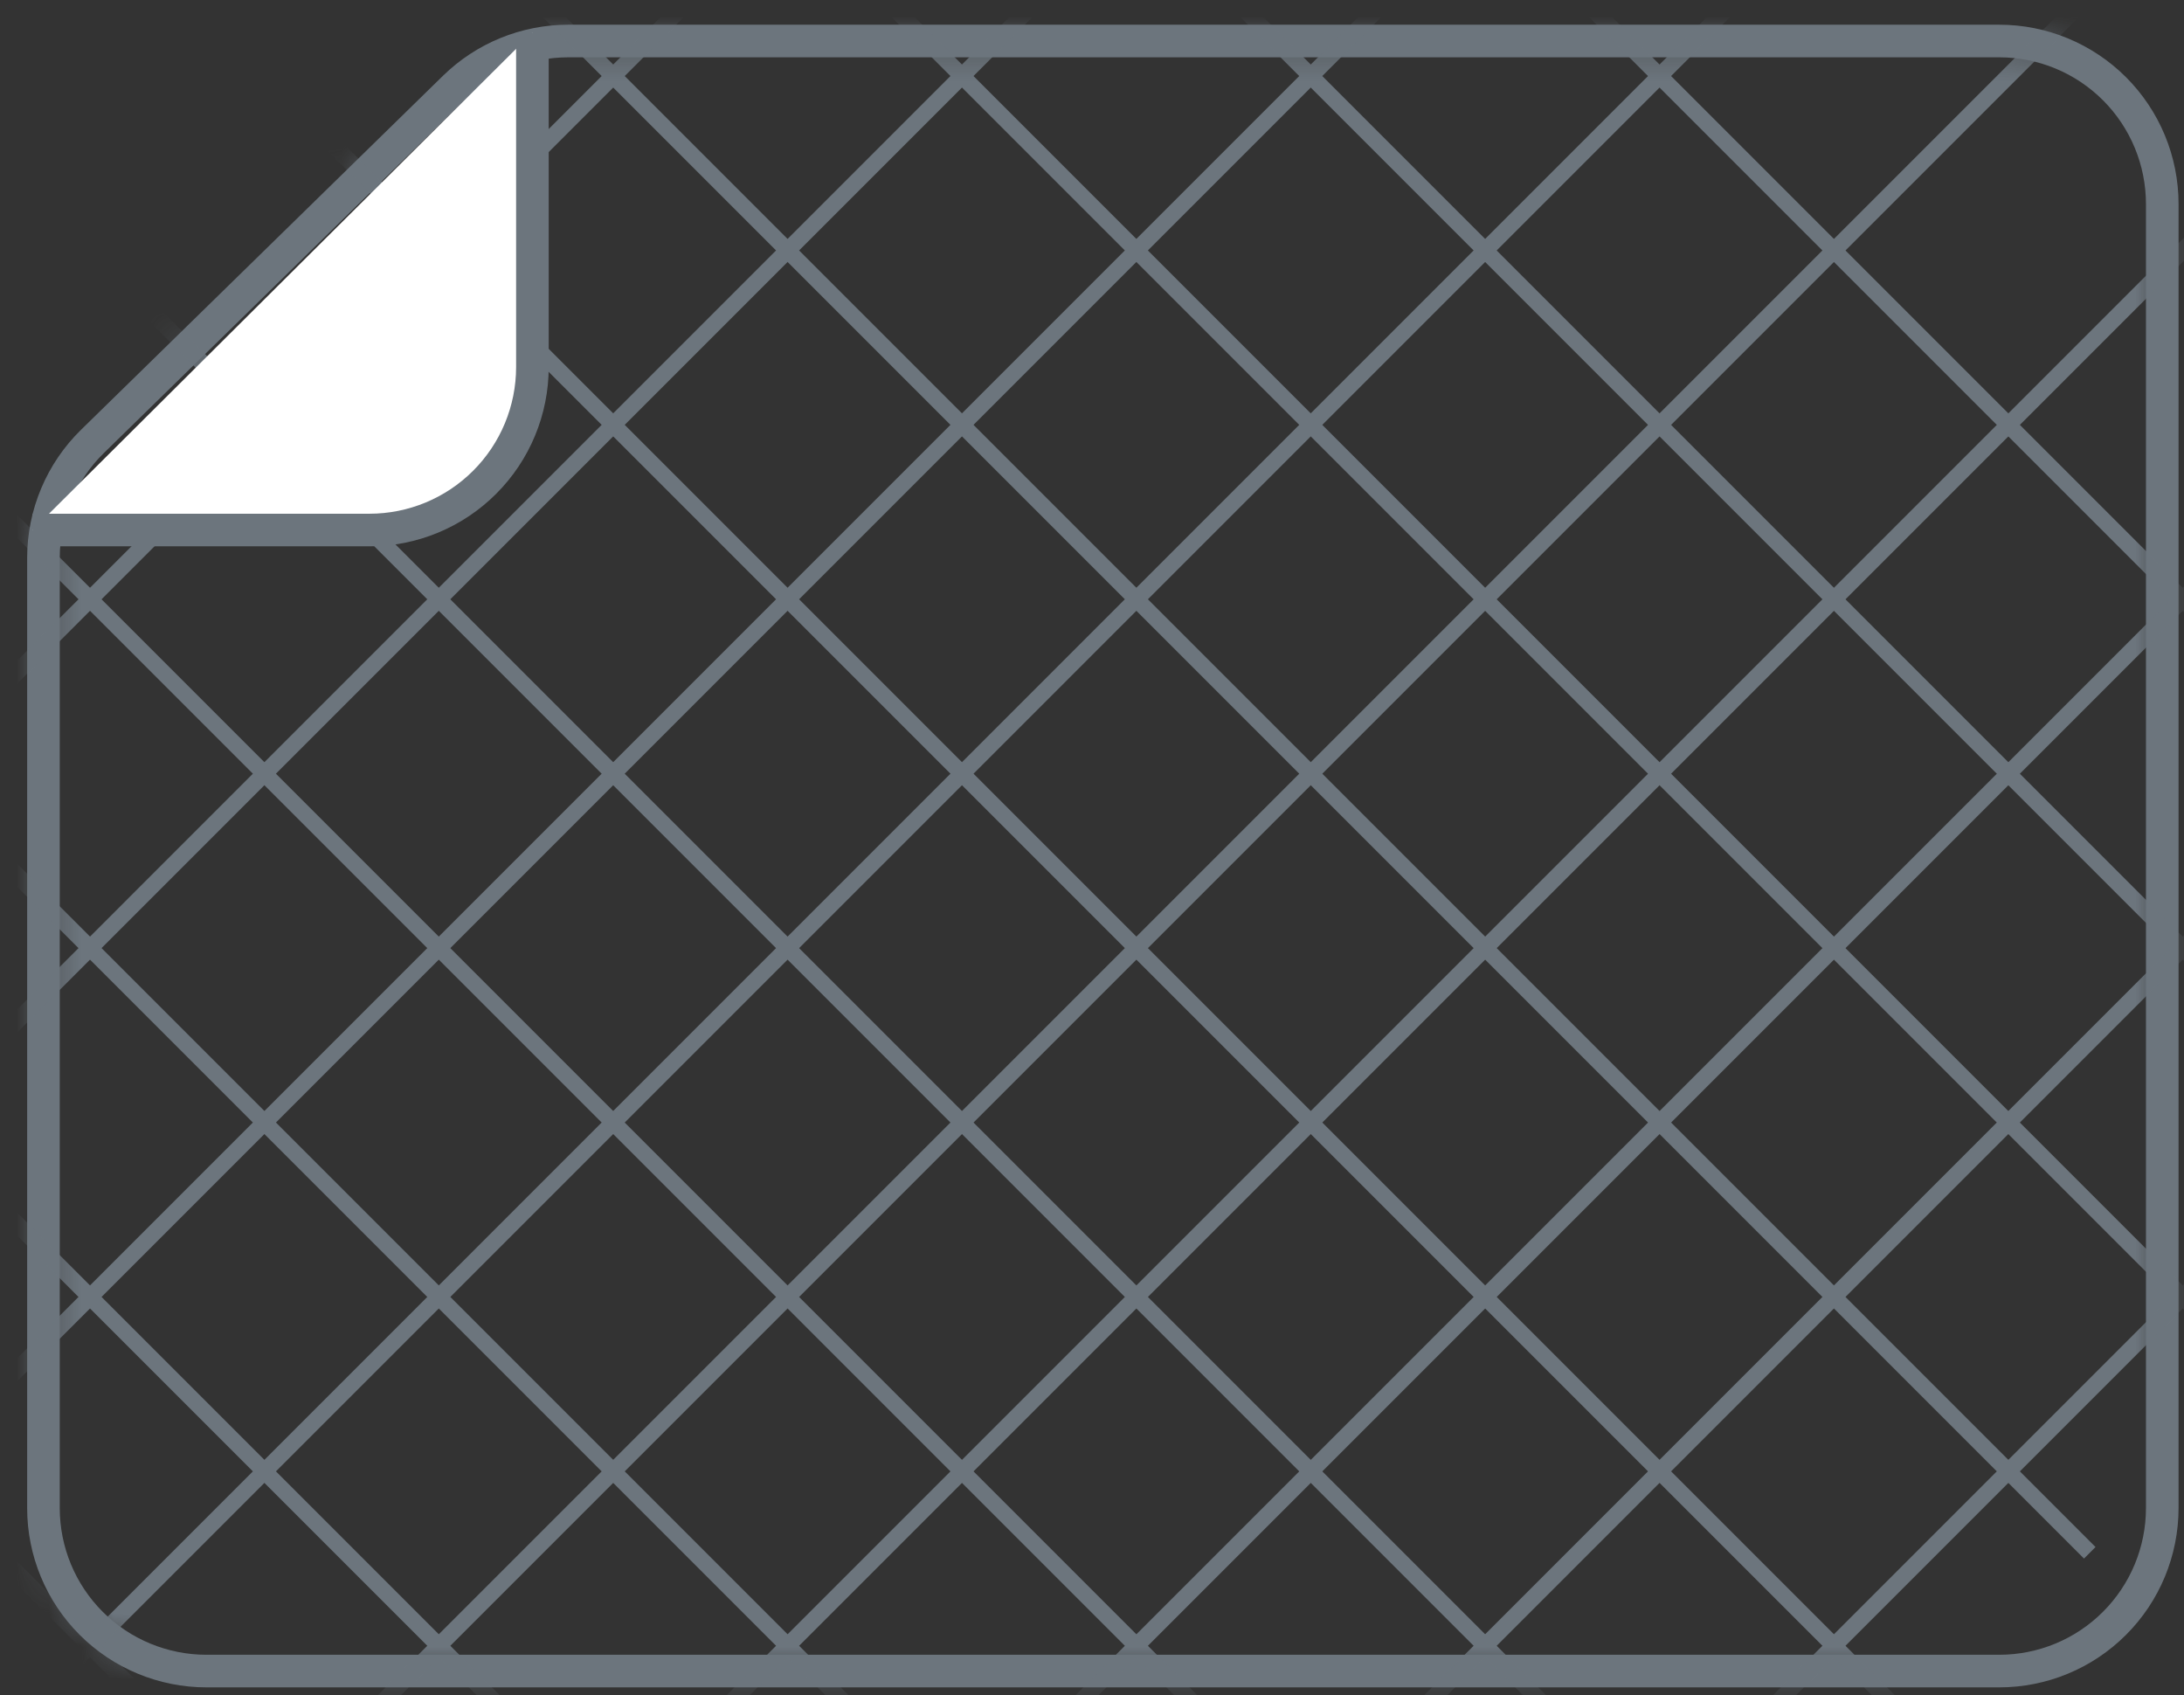 <svg width="67" height="52" viewBox="0 0 67 52" fill="none" xmlns="http://www.w3.org/2000/svg">
<rect x="0" y="0" width="67" height="52" fill="#333333" stroke="none"/>
<path d="M66.333 6.258V46.258C66.333 47.584 65.806 48.856 64.868 49.793C63.931 50.731 62.659 51.258 61.333 51.258H6.333C5.007 51.258 3.735 50.731 2.797 49.793C1.86 48.856 1.333 47.584 1.333 46.258V17.113C1.333 16.447 1.466 15.787 1.725 15.173C1.983 14.559 2.362 14.003 2.838 13.538L13.938 2.683C14.872 1.769 16.127 1.258 17.433 1.258H61.333C62.659 1.258 63.931 1.785 64.868 2.722C65.806 3.66 66.333 4.932 66.333 6.258Z" stroke="#6C757D" stroke-linecap="round" stroke-linejoin="round"/>
<mask id="mask0_1273_3611" style="mask-type:alpha" maskUnits="userSpaceOnUse" x="1" y="1" width="66" height="51">
<path d="M66.333 6.258V46.258C66.333 47.584 65.806 48.856 64.868 49.793C63.931 50.731 62.659 51.258 61.333 51.258H6.333C5.007 51.258 3.735 50.731 2.797 49.793C1.86 48.856 1.333 47.584 1.333 46.258V17.113C1.333 16.447 1.466 15.787 1.725 15.173C1.983 14.559 2.362 14.003 2.838 13.538L13.938 2.683C14.872 1.769 16.127 1.258 17.433 1.258H61.333C62.659 1.258 63.931 1.785 64.868 2.722C65.806 3.66 66.333 4.932 66.333 6.258Z" fill="#F8F8F8"/>
</mask>
<g mask="url(#mask0_1273_3611)">
<line x1="-21.49" y1="26.231" x2="32.009" y2="79.73" stroke="#6C757D" stroke-width="0.5"/>
<line x1="-16.14" y1="20.881" x2="37.359" y2="74.38" stroke="#6C757D" stroke-width="0.5"/>
<line x1="-10.79" y1="15.531" x2="42.709" y2="69.03" stroke="#6C757D" stroke-width="0.5"/>
<line x1="-5.44" y1="10.181" x2="48.059" y2="63.68" stroke="#6C757D" stroke-width="0.5"/>
<line x1="-0.09" y1="4.831" x2="53.409" y2="58.33" stroke="#6C757D" stroke-width="0.5"/>
<line x1="5.26" y1="-0.519" x2="58.759" y2="52.98" stroke="#6C757D" stroke-width="0.5"/>
<line x1="10.61" y1="-5.869" x2="64.109" y2="47.63" stroke="#6C757D" stroke-width="0.5"/>
<line x1="15.96" y1="-11.219" x2="69.459" y2="42.281" stroke="#6C757D" stroke-width="0.5"/>
<line x1="21.31" y1="-16.569" x2="74.809" y2="36.931" stroke="#6C757D" stroke-width="0.5"/>
<line x1="26.659" y1="-21.919" x2="80.159" y2="31.581" stroke="#6C757D" stroke-width="0.5"/>
<line x1="32.01" y1="-21.565" x2="-21.49" y2="31.934" stroke="#6C757D" stroke-width="0.5"/>
<line x1="37.359" y1="-16.215" x2="-16.14" y2="37.284" stroke="#6C757D" stroke-width="0.5"/>
<line x1="42.709" y1="-10.866" x2="-10.79" y2="42.634" stroke="#6C757D" stroke-width="0.5"/>
<line x1="48.059" y1="-5.516" x2="-5.44" y2="47.984" stroke="#6C757D" stroke-width="0.5"/>
<line x1="53.409" y1="-0.166" x2="-0.09" y2="53.334" stroke="#6C757D" stroke-width="0.5"/>
<line x1="67.26" y1="-3.316" x2="5.26" y2="58.684" stroke="#6C757D" stroke-width="0.5"/>
<line x1="68.61" y1="6.034" x2="10.61" y2="64.034" stroke="#6C757D" stroke-width="0.5"/>
<line x1="69.46" y1="15.884" x2="15.96" y2="69.384" stroke="#6C757D" stroke-width="0.5"/>
<line x1="74.809" y1="21.234" x2="21.309" y2="74.734" stroke="#6C757D" stroke-width="0.5"/>
<line x1="80.159" y1="26.584" x2="26.66" y2="80.084" stroke="#6C757D" stroke-width="0.5"/>
</g>
<path d="M16.333 1V11.258C16.333 12.584 15.806 13.856 14.868 14.793C13.931 15.731 12.659 16.258 11.333 16.258H1" fill="white"/>
<path d="M16.333 1V11.258C16.333 12.584 15.806 13.856 14.868 14.793C13.931 15.731 12.659 16.258 11.333 16.258H1" stroke="#6C757D" stroke-linejoin="round"/>
</svg>
